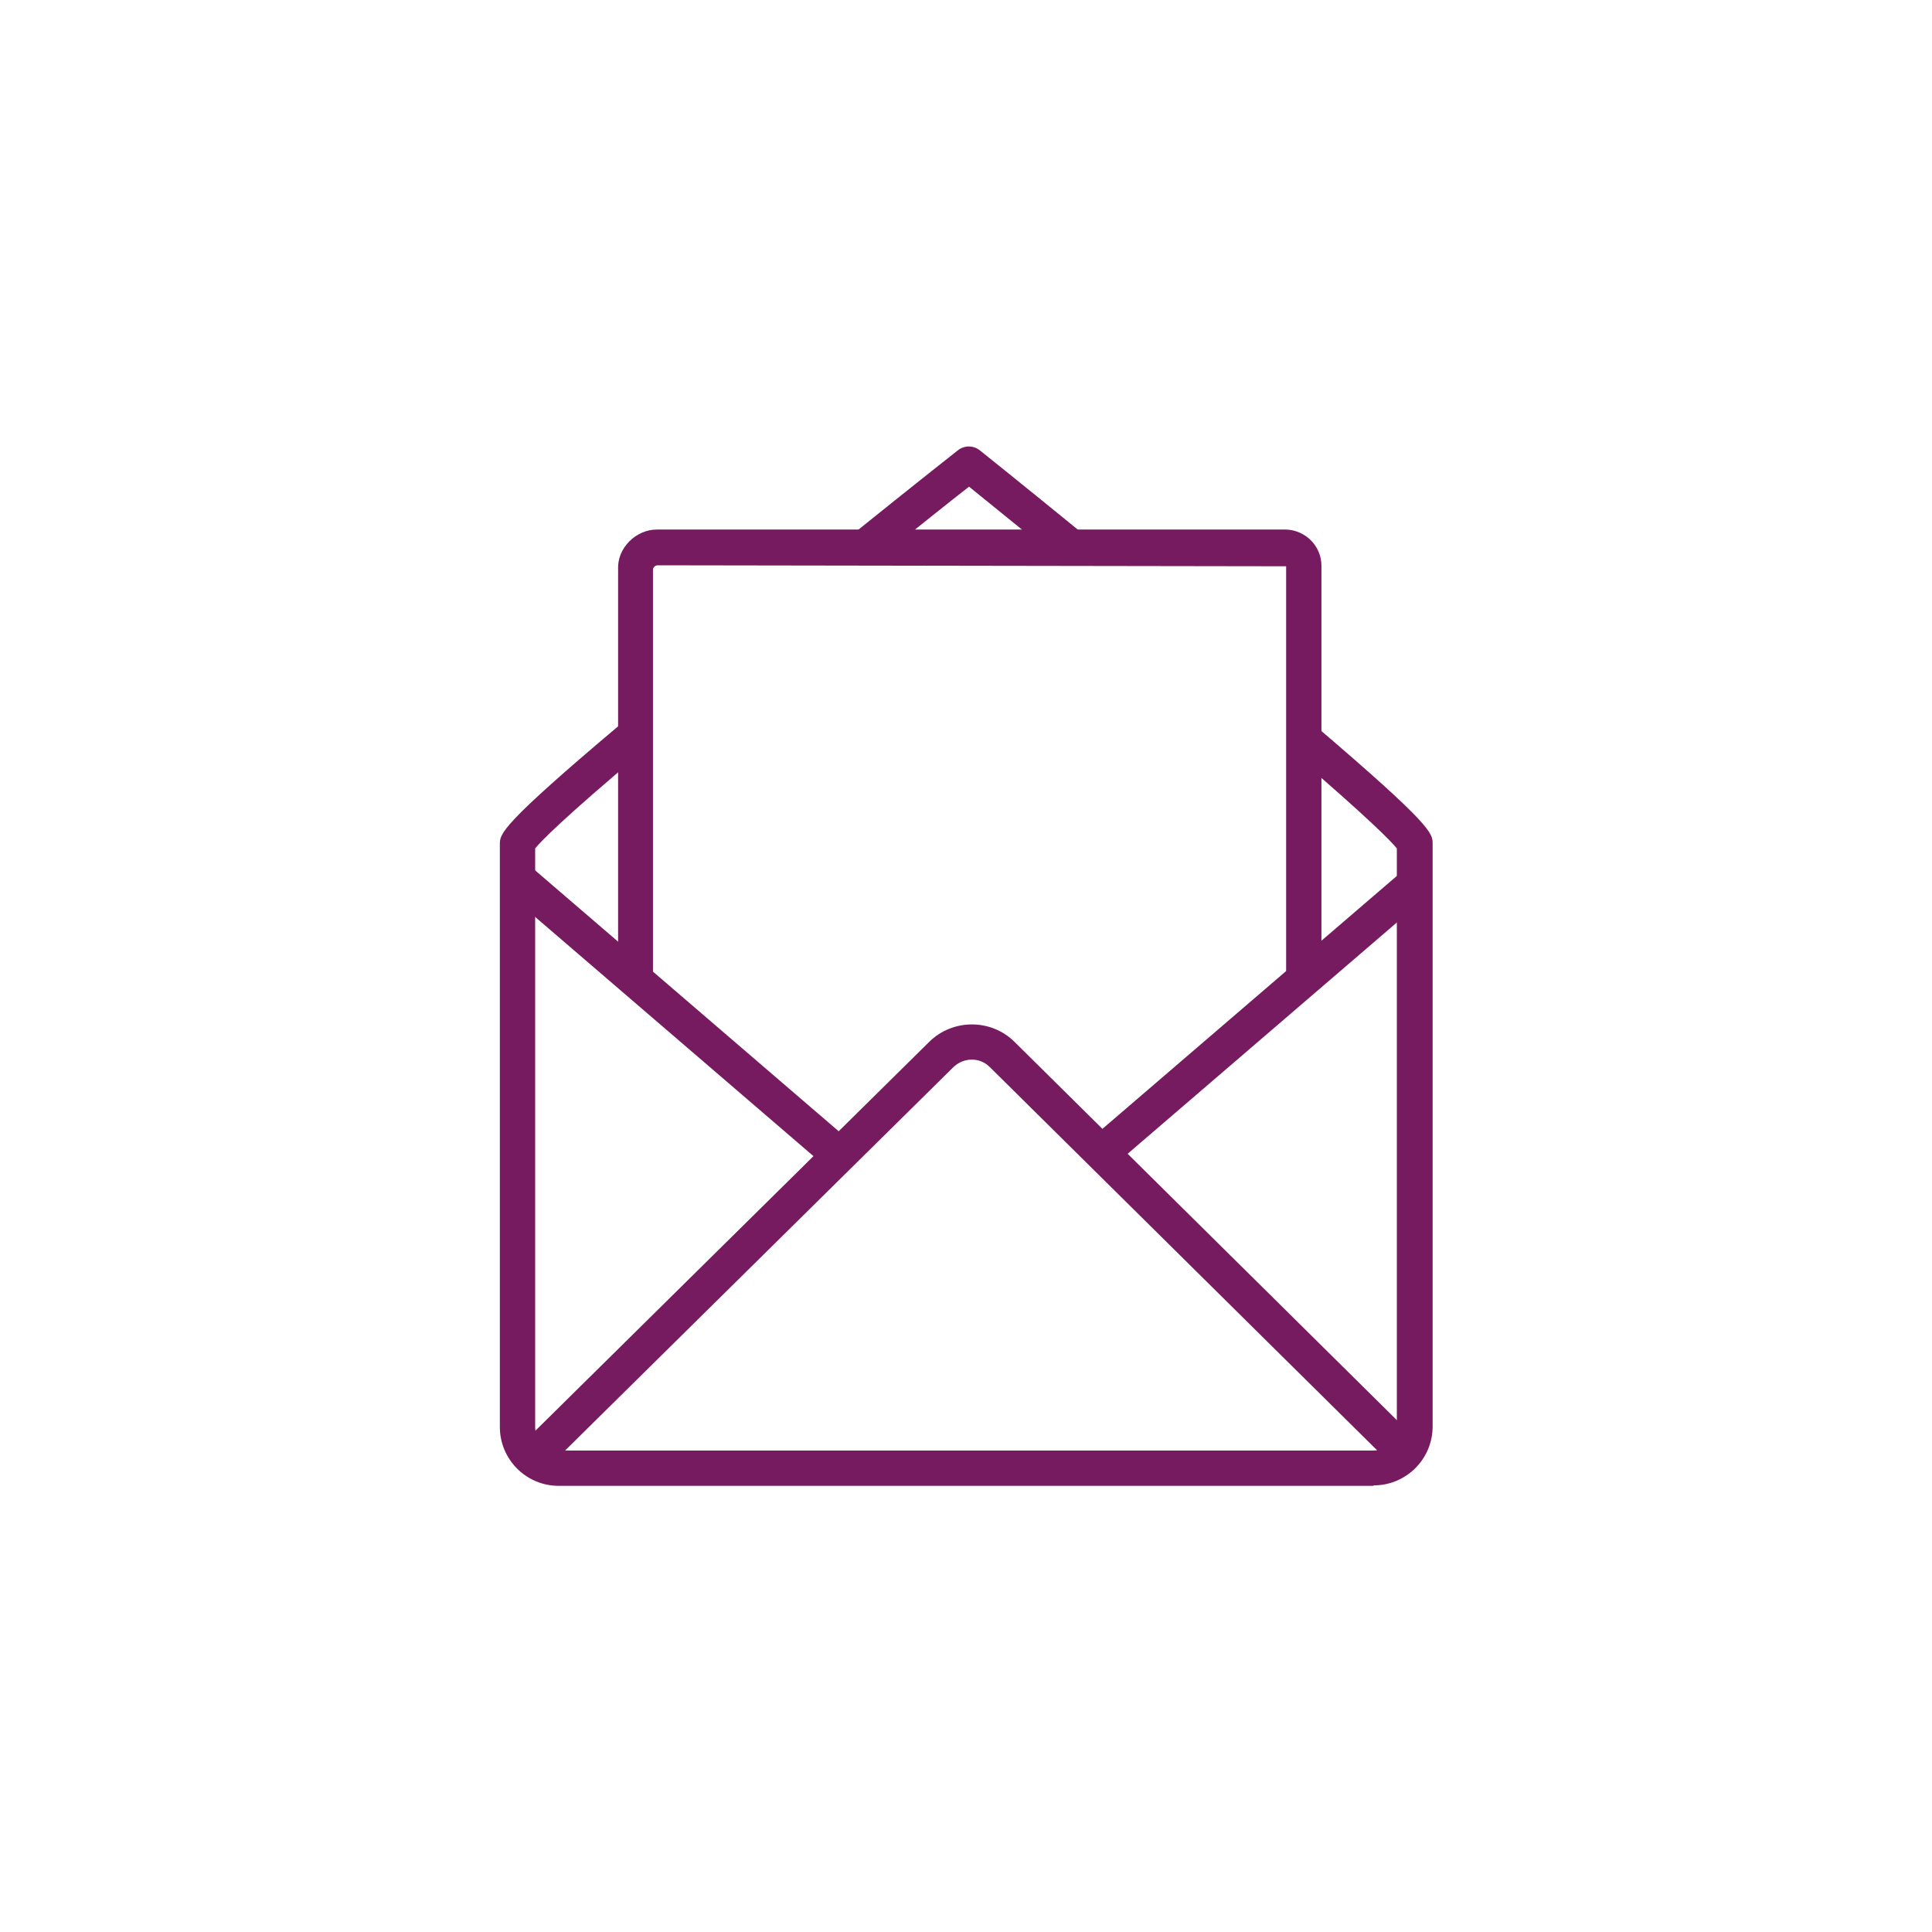 <svg width="40" height="40" viewBox="0 0 40 40" fill="none" xmlns="http://www.w3.org/2000/svg">
<path d="M27.359 20.327H26.628V11.724L13.606 11.704C13.606 11.704 13.558 11.714 13.548 11.734C13.538 11.743 13.519 11.763 13.519 11.792V20.219H12.797V11.792C12.787 11.568 12.875 11.363 13.031 11.207C13.187 11.051 13.392 10.963 13.606 10.963H26.618C27.028 10.973 27.359 11.305 27.359 11.714V20.327Z" fill="#771B61"/>
<path d="M28.432 30.763H11.568C10.895 30.763 10.349 30.217 10.349 29.544V17.479C10.349 17.264 10.349 17.098 12.875 14.972L13.343 15.528C11.626 16.971 11.188 17.43 11.08 17.566V29.544C11.08 29.817 11.295 30.032 11.568 30.032H28.432C28.705 30.032 28.92 29.817 28.92 29.544V17.566C28.812 17.43 28.383 16.981 26.735 15.567L27.213 15.011C29.661 17.098 29.661 17.254 29.661 17.469V29.534C29.661 30.207 29.115 30.753 28.442 30.753L28.432 30.763Z" fill="#771B61"/>
<path d="M18.113 11.627L17.654 11.061C18.913 10.046 19.829 9.325 19.829 9.325C19.966 9.217 20.151 9.217 20.288 9.325C20.288 9.325 21.166 10.027 22.385 11.022L21.926 11.588C21.078 10.895 20.395 10.349 20.063 10.076C19.712 10.349 19 10.915 18.122 11.627H18.113Z" fill="#771B61"/>
<path d="M11.295 30.441L10.778 29.924L19.234 21.575C19.722 21.088 20.522 21.088 21.009 21.575L29.339 29.817L28.822 30.334L20.492 22.092C20.288 21.887 19.956 21.887 19.741 22.092L11.285 30.441H11.295Z" fill="#771B61"/>
<path d="M11.047 17.992L10.571 18.547L17.117 24.173L17.594 23.619L11.047 17.992Z" fill="#771B61"/>
<path d="M29.087 17.992L22.539 23.617L23.016 24.172L29.563 18.547L29.087 17.992Z" fill="#771B61"/>
</svg>
